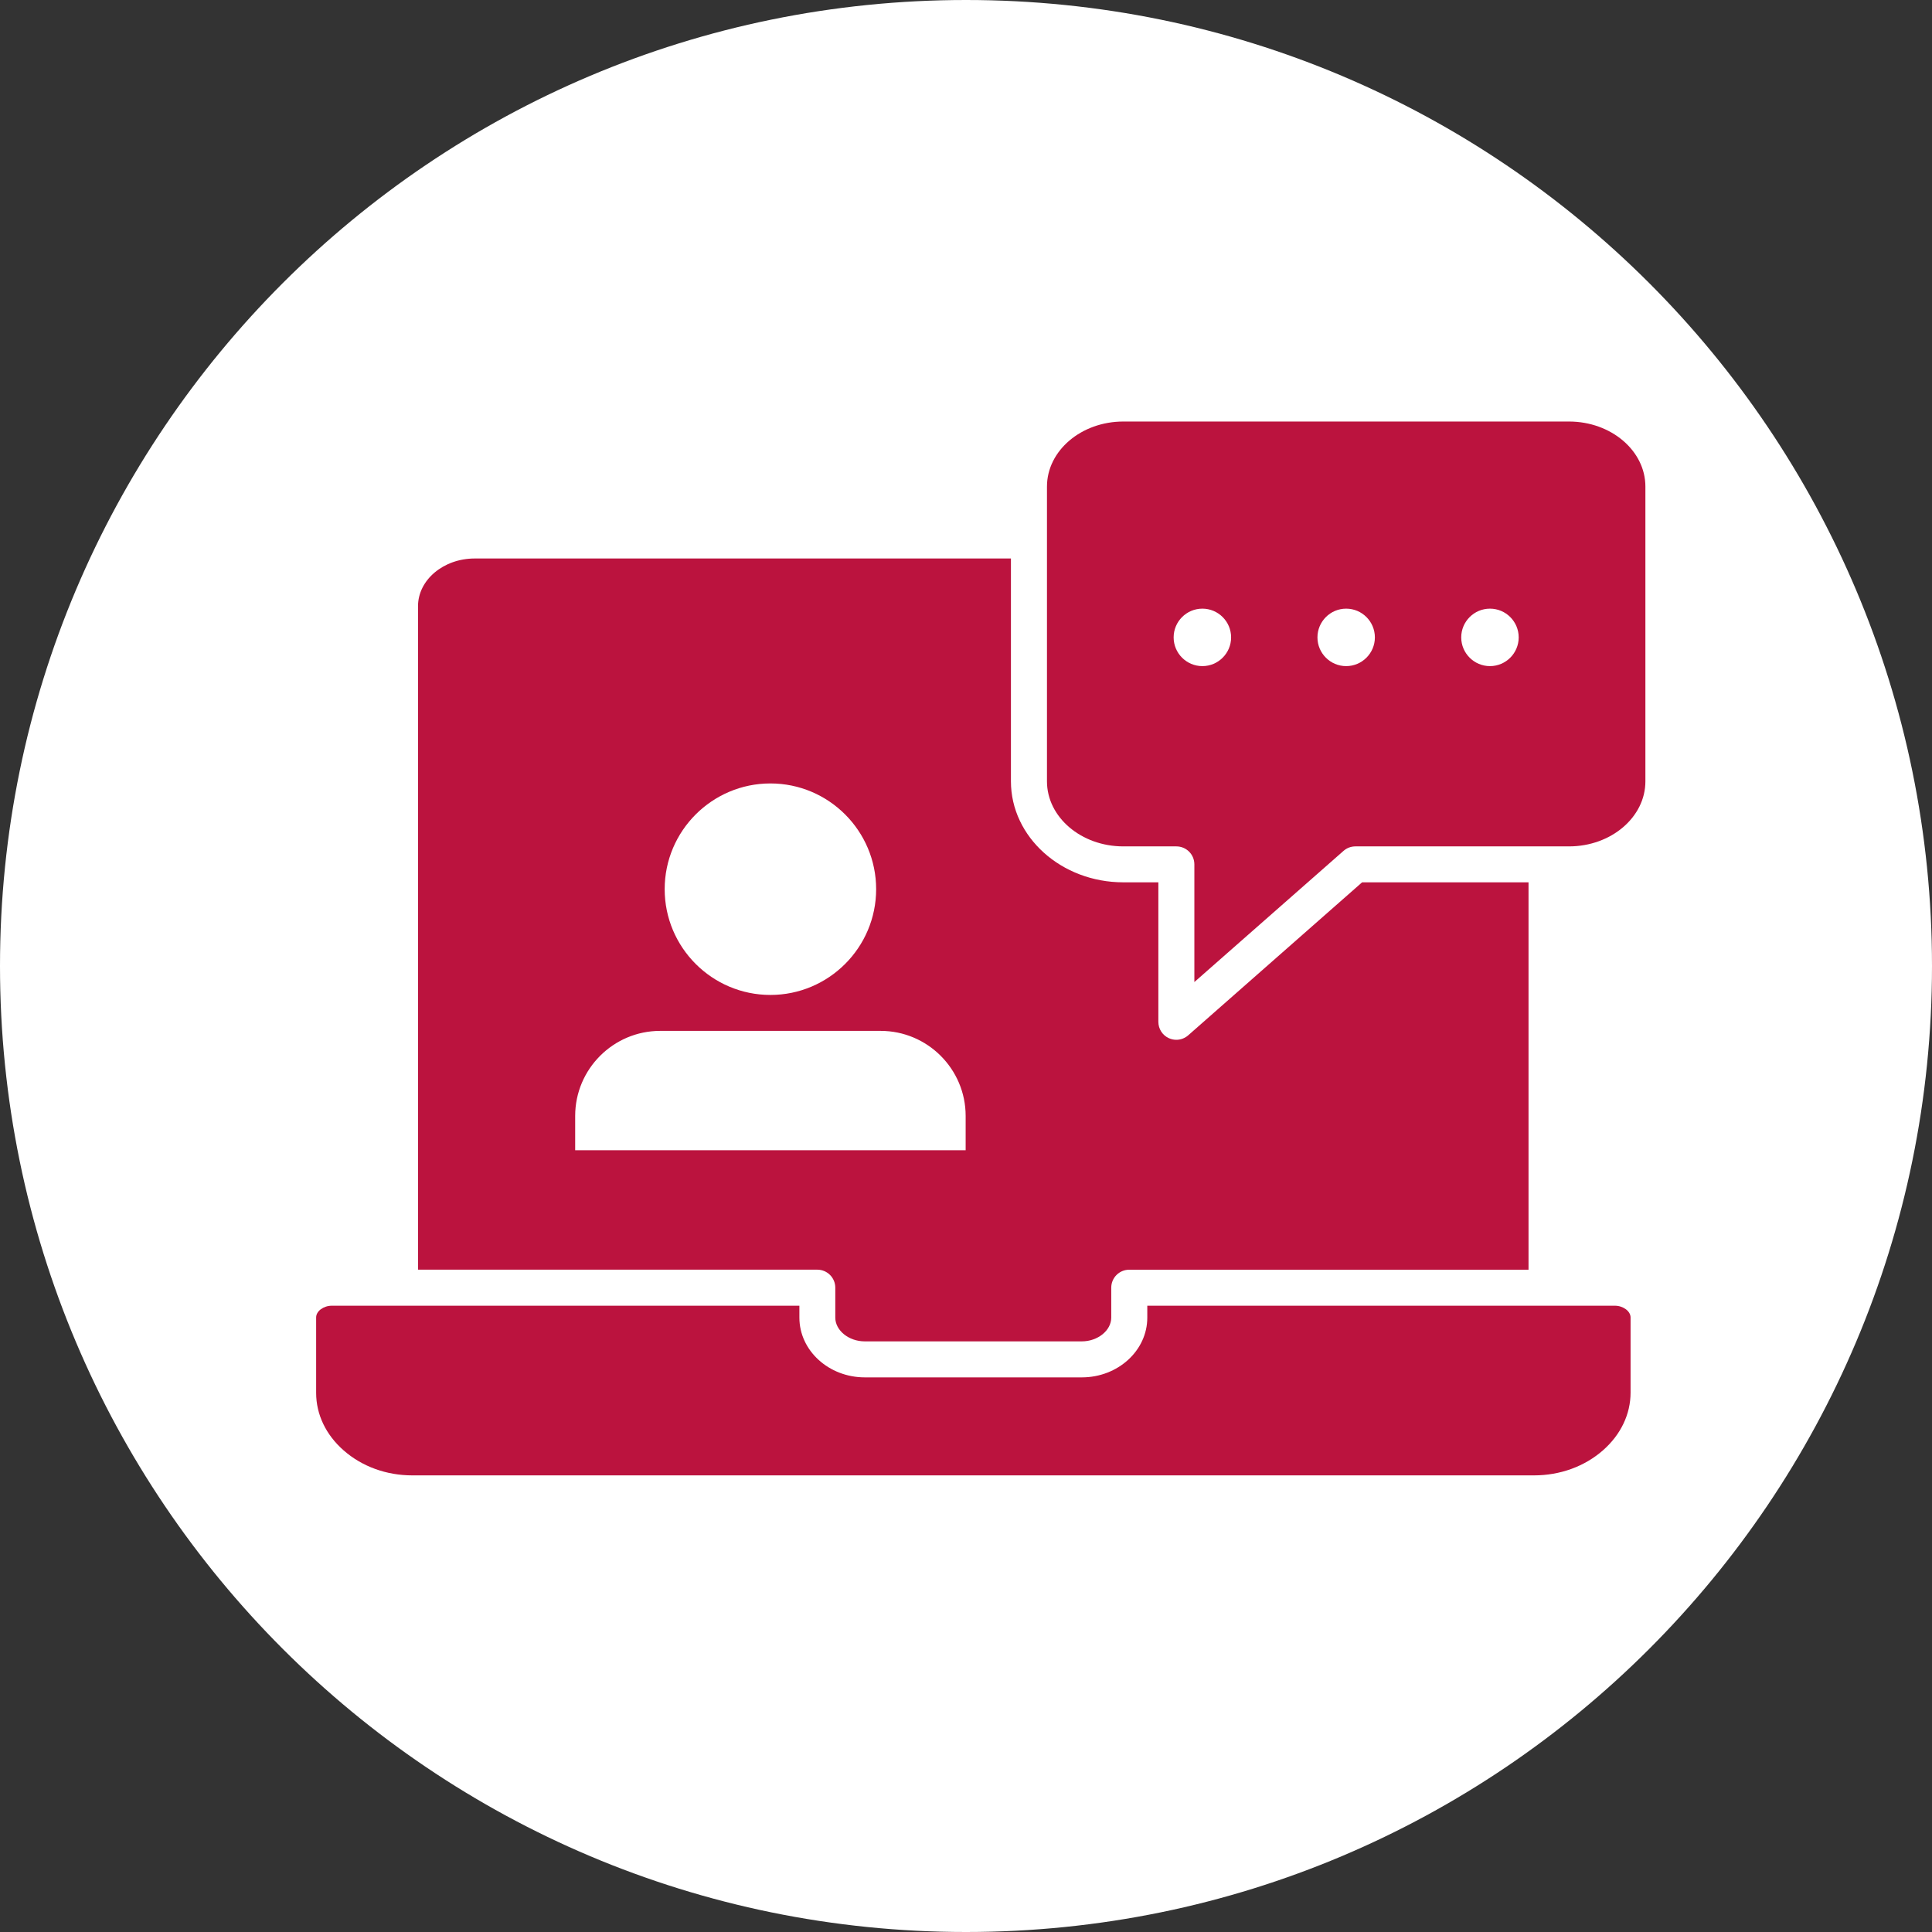 <?xml version="1.0" encoding="UTF-8"?> <svg xmlns="http://www.w3.org/2000/svg" width="55" height="55" viewBox="0 0 55 55" fill="none"><rect x="0" y="0" width="55" height="55" fill="#333333" stroke="none"/><path d="M27.5 55C42.688 55 55 42.688 55 27.5C55 12.312 42.688 0 27.5 0C12.312 0 0 12.312 0 27.5C0 42.688 12.312 55 27.5 55Z" fill="white"></path><path d="M16.374 31.768C16.374 30.434 17.46 29.347 18.795 29.347H25.069C26.404 29.347 27.49 30.434 27.49 31.768V32.745H16.374V31.768ZM21.932 22.303C23.592 22.303 24.942 23.654 24.942 25.313C24.942 26.973 23.592 28.324 21.932 28.324C20.272 28.324 18.922 26.973 18.922 25.313C18.922 23.654 20.272 22.303 21.932 22.303ZM23.779 36.658V37.509C23.779 37.876 24.163 38.186 24.618 38.186H30.796C31.251 38.186 31.635 37.876 31.635 37.509V36.658C31.635 36.375 31.864 36.146 32.147 36.146H43.514V25.118H38.776L33.825 29.474C33.73 29.557 33.609 29.601 33.487 29.601C33.416 29.601 33.344 29.586 33.276 29.555C33.093 29.473 32.976 29.29 32.976 29.089V25.118H31.978C30.214 25.118 28.779 23.828 28.779 22.242V15.899H13.515C12.625 15.899 11.9 16.509 11.9 17.258V36.145H23.267C23.55 36.145 23.779 36.375 23.779 36.657L23.779 36.658Z" fill="#BB133E"></path><path d="M42.416 18.963C41.965 18.963 41.598 18.596 41.598 18.145C41.598 17.694 41.965 17.327 42.416 17.327C42.867 17.327 43.234 17.694 43.234 18.145C43.234 18.596 42.867 18.963 42.416 18.963ZM38.322 18.963C37.872 18.963 37.505 18.596 37.505 18.145C37.505 17.694 37.872 17.327 38.322 17.327C38.773 17.327 39.14 17.694 39.14 18.145C39.14 18.596 38.773 18.963 38.322 18.963ZM34.229 18.963C33.778 18.963 33.411 18.596 33.411 18.145C33.411 17.694 33.778 17.327 34.229 17.327C34.68 17.327 35.047 17.694 35.047 18.145C35.047 18.596 34.68 18.963 34.229 18.963ZM44.665 12H31.98C30.78 12 29.805 12.831 29.805 13.852V22.243C29.805 23.264 30.78 24.095 31.98 24.095H33.489C33.772 24.095 34.001 24.324 34.001 24.607V27.957L38.247 24.223C38.34 24.14 38.461 24.095 38.585 24.095H44.665C45.865 24.095 46.841 23.264 46.841 22.243V13.852C46.841 12.831 45.865 12 44.665 12H44.665Z" fill="#BB133E"></path><path d="M45.97 37.171H32.661V37.511C32.661 38.448 31.825 39.211 30.798 39.211H24.62C23.593 39.211 22.757 38.448 22.757 37.511V37.171H9.448C9.209 37.171 9 37.326 9 37.504V39.654C9 40.265 9.277 40.846 9.781 41.288C10.303 41.748 10.998 42.001 11.738 42.001H43.67C44.413 42.001 45.111 41.747 45.635 41.286C46.141 40.841 46.419 40.258 46.419 39.645V37.504C46.419 37.327 46.209 37.171 45.971 37.171L45.97 37.171Z" fill="#BB133E"></path></svg> 
